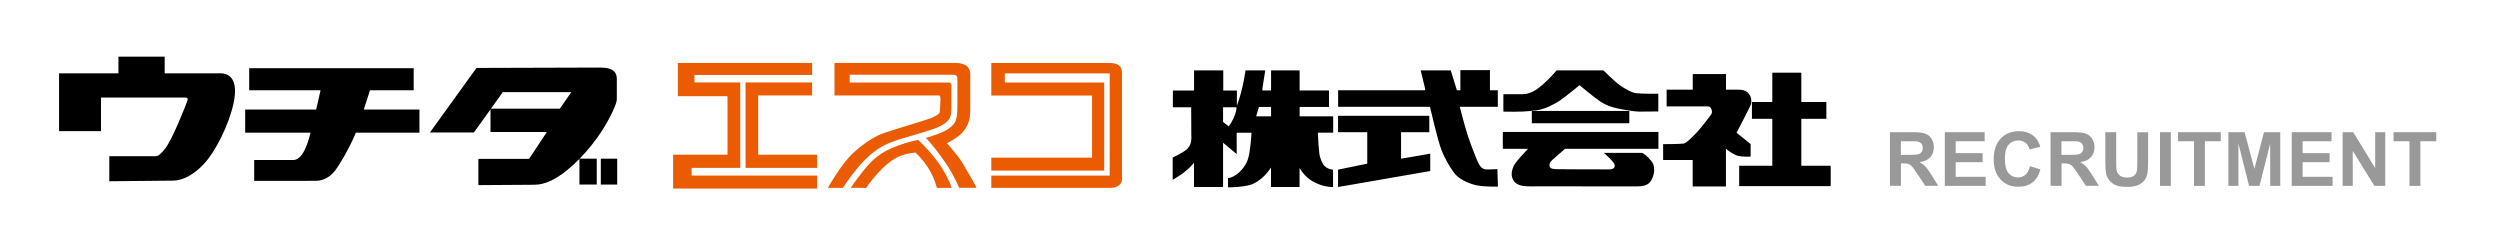 <?xml version="1.0" encoding="utf-8"?>
<!-- Generator: Adobe Illustrator 25.2.0, SVG Export Plug-In . SVG Version: 6.00 Build 0)  -->
<svg version="1.1" id="レイヤー_1" xmlns="http://www.w3.org/2000/svg" xmlns:xlink="http://www.w3.org/1999/xlink" x="0px"
	 y="0px" viewBox="0 0 400 40" style="enable-background:new 0 0 400 40;" xml:space="preserve">
<style type="text/css">
	.st0{fill:#EA5B02;}
	.st1{fill:#999999;}
</style>
<g>
	<path d="M35.31,11.73c-0.3,0-4.24,0-8.96,0V9.07h-7.4v2.66c-5.14,0-9.5,0-9.5,0v9.25h6.71v-5.37c0,0,13.27,0,13.5,0
		s0.44,0.08,0.34,0.45c-0.1,0.36-2.47,6.45-3.67,7.84c-0.83,0.96-1.07,1.09-1.46,1.09c-0.39,0-7.38,0-7.38,0v4.01
		c0,0,8.78-0.1,10.24-0.1s3.65-0.99,5.58-3.49c1.93-2.5,4.01-7.19,4.27-10.27C37.84,12.07,36.09,11.73,35.31,11.73z"/>
	<path d="M67.11,17.53H58.2c0.37-1.14,0.73-2.27,1-3.09h6.99v-3.53H39.87v3.53h11.42c-0.15,0.68-0.41,1.84-0.7,3.09H39.23v3.7h10.46
		c-0.09,0.35-0.18,0.67-0.26,0.95c-0.58,1.99-1.39,3.42-2.53,3.42c-1.36,0-6.23,0-6.23,0v3.34c0,0,9.5,0.01,9.98-0.01
		c0.94-0.04,2.08-0.47,2.98-1.66c0.78-1.03,2.22-3.49,3.17-5.71c0.04-0.09,0.09-0.21,0.13-0.33h10.18V17.53z"/>
	<rect x="96.13" y="25.39" width="2.62" height="4.14"/>
	<path d="M96.1,10.81c-2.18,0-19.86,0.06-19.86,0.06l-7.45,10.32h7.04l2.65-3.69v3.62h9.02l-0.04,0.06l-2.81,4.24h-8.11v4.2
		c0,0,7.46-0.06,8.95-0.06c1.67,0,3.32-0.81,5.13-2.24c0.68-0.54,1.39-1.19,2.09-1.9v4.11h2.77v-4.14h-2.74
		c1.3-1.34,2.55-2.89,3.48-4.32c1.37-2.12,2.47-4.47,2.47-5.13c0-0.66,0-2.42,0-3.31C98.7,11.74,98.28,10.81,96.1,10.81z
		 M89.58,17.39H78.55l1.9-2.65h10.96L89.58,17.39z"/>
	<path d="M213.33,18.61h-5.39v-1.5h4.7v-2.64h-4.7v-3.21h-4.57v3.21h-1.38c-0.07-0.21,0.25-1.73,0.45-3.21h-3.16
		c0,0-0.36,2.93-1.38,5.67v-2.44h-2.18v-3.23h-4.67v3.23h-3.39v2.67h2.93c0.01,1.04,0.02,3.84,0.02,4.34c0,0.62,0.18,1.75-0.95,2.57
		c-0.84,0.61-2.03,1.13-2.03,1.13v3.57c0,0,2.21-1.17,3.41-2.73v3.88h4.65v-7.08l2.18,1.81v-3.41h2.37
		c-0.04,0.64-0.19,3.15-0.61,4.34c-0.58,1.62-2.13,2.84-3.15,2.92v1.48c0,0,2.85,0,4.06-0.59c0.92-0.45,1.88-1.17,2.82-2.58v3.11
		h4.57v-3.04c0.43,0.74,1.05,1.48,1.93,2.03c1.76,1.1,3.43,1.01,3.43,1.01v-2.77c-0.24-0.03-0.77-0.06-1.32-0.55
		c-0.4-0.35-0.8-1.33-0.88-2.09c-0.09-0.85-0.2-2.13-0.23-3.28h2.45V18.61z M197.81,17.58c-0.18,0.95-0.69,1.94-1.21,2.65
		l-0.91-0.72v-2.35h2.16C197.84,17.29,197.84,17.43,197.81,17.58z M201.43,17.11h1.94v1.5h-2.39
		C201.12,18.11,201.27,17.59,201.43,17.11z"/>
	<polygon points="224.17,25.39 224.17,21.15 228.69,21.15 228.69,18.53 214.09,18.53 214.09,21.15 218.76,21.15 218.76,26.18 
		218.76,26.18 214.09,27.14 214.09,29.92 228.84,27.36 228.84,24.58 	"/>
	<path d="M239.58,27.05c0,0-0.75,0.06-1.51,0.06c-0.51,0-1.05,0.03-1.59-1.14c-0.26-0.55-1.14-2.77-1.62-4.24
		c-0.44-1.33-1.16-4.1-1.3-4.64h6.09v-2.65h-1.26v-3.22h-4.73v3.22h-0.56l-0.98-3.18h-4.81c0,0,0.66,2.76,0.69,2.85
		c0.02,0.06,0.01,0.24,0.01,0.33h-13.91v2.65h14.69c0.21,0.82,1.25,5.41,1.86,6.95c0.67,1.67,1.78,3.46,2.41,4.06
		c0.81,0.78,2.19,1.35,3.25,1.56c1.17,0.24,3.36,0.2,3.36,0.2L239.58,27.05z"/>
	<polygon points="288.21,26.52 288.21,19.01 292.22,19.01 292.22,16.32 288.21,16.32 288.21,11.63 283.57,11.63 283.57,16.32 
		280.31,16.32 280.31,19.01 283.57,19.01 283.57,26.52 278.27,26.52 278.27,29.78 292.91,29.78 292.91,26.52 	"/>
	<path d="M279.98,15.24c-0.28-0.46-0.72-0.89-1.79-0.89c-0.25,0-1.01,0-2.03,0v-2.5h-5.32v2.5c-2.27,0-4.18,0-4.18,0v2.67
		c0,0,6.09,0,6.53,0c0.45,0,0.55,0.24,0.64,0.46c0.09,0.22,0.15,0.54-0.02,0.8c-0.17,0.26-1.82,2.43-2.58,3.17
		c-0.76,0.74-1.37,1.43-1.87,1.52c-0.5,0.09-3.26,0.09-3.26,0.09v2.54h4.73v4.23h5.32V23.8c0.54,0.47,1.41,1.03,2.04,1.16
		c0.69,0.15,1.91,0.11,1.91,0.11v-2.02l-2.25-1.81c0,0,2.06-3.94,2.27-4.46C280.26,16.45,280.28,15.74,279.98,15.24z"/>
	<g>
		<rect x="245.09" y="17.75" width="15.6" height="1.97"/>
		<path d="M261.75,14.91c-0.69-0.09-1.79-0.72-2.54-1.25c-0.92-0.65-2.66-2.4-2.66-2.4h-7.49c-0.88,1.05-2.03,2.19-3.04,2.93
			c-0.91,0.66-1.79,0.88-2.38,0.88c-0.47,0-3.1,0-3.1,0v2.79c2.79,0.06,3.89-0.03,5.33-0.22c1.44-0.19,2.82-1,3.54-1.44
			c0.72-0.44,3.32-2.57,3.32-2.57s2.33,1.96,3.39,2.66c0.85,0.56,1.76,0.85,2.6,1.04c0.85,0.19,2.82,0.53,3.48,0.53
			c0.66,0,3.13-0.03,3.13-0.03V15C265.32,15,262.75,15.03,261.75,14.91z"/>
	</g>
	<path d="M248.31,25.65c0.18-0.16,1.25-1.13,2.1-1.84h14.94v-2.7h-24.9v2.7h4.02c-0.79,0.85-1.73,1.87-2.08,2.41
		c-0.44,0.69-0.7,1.62-0.38,2.35c0.3,0.69,0.8,1.29,3,1.25c2.2-0.03,7.04,0,8.64,0c1.6,0,7.18,0,8.31,0c1.71,0,2.11-0.58,2.48-1.47
		c0.28-0.68,0.3-1.57,0.05-2.14c-0.25-0.56-1.32-1.64-1.79-1.75h-6.07c0,0,1.14,1.06,1.32,1.29c0.18,0.23,0.41,0.5,0.41,0.72
		c0,0.22-0.06,0.6-0.75,0.63c-0.69,0.03-8.03-0.03-8.31-0.03c-0.81,0-1.27-0.09-1.35-0.42C247.82,26.17,248.08,25.86,248.31,25.65z"
		/>
	<polygon class="st0" points="129.94,10.07 108.46,10.07 108.46,15.39 116.4,15.39 116.4,24.75 107.7,24.75 107.7,30.17 
		130.73,30.17 130.73,28.09 110.66,28.09 110.66,26.86 118.44,26.86 118.44,13.19 111.11,13.19 111.11,11.99 129.94,11.99 	"/>
	<polygon class="st0" points="129.94,13.19 119.29,13.19 119.29,26.86 130.73,26.86 130.73,24.75 121.31,24.75 121.31,15.27 
		129.94,15.27 	"/>
	<path class="st0" d="M177.8,30.05c0.85,0,1.72-0.47,1.72-1.42V11.73c0-1.05-0.5-1.65-1.97-1.65h-18.94v5.2h16.12v9.95h-16.12v2.07
		h18.06v-14.1h-15.9v-1.46h16.78v16.36h-18.94v1.96H177.8z"/>
	<path class="st0" d="M133.53,10.07c0,0,18.31,0,19.31,0c1.86,0,2.4,0.83,2.4,1.86c0,1.13,0,3.92,0,5.71c0,1.91-0.61,2.87-1.37,3.68
		c-0.75,0.81-2.37,1.59-2.37,1.59s1.75,1.89,2.66,3.44c0.91,1.55,2.01,3.45,2.08,3.7h-2.78c0,0-0.68-1.75-2.06-3.82
		c-1.39-2.07-2.68-3.6-3.26-4.16c0,0,1.29-0.37,2.42-0.83c1.13-0.46,2.12-1.2,2.36-1.97c0.24-0.76,0.26-1.29,0.26-2.47s0-3.68,0-4.1
		c0-0.42-0.04-0.74-0.74-0.74c-0.7,0-16.49,0-16.49,0v1.24c0,0,15.65,0,15.86,0c0.21,0,0.4,0.09,0.4,0.4c0,0.31,0,3.11,0,3.93
		s-0.19,1.29-0.37,1.53c-0.18,0.24-0.54,0.91-2.7,1.65c-2.15,0.74-5.01,1.43-6.7,2.11c-1.69,0.68-4.08,1.93-7.58,7.24h-2.41
		c0,0,2.07-3.68,3.92-5.45c1.57-1.5,3.49-2.75,4.77-3.22c1.53-0.56,7.02-2.17,7.7-2.45c0.68-0.28,1.49-0.66,1.53-1.03
		c0.04-0.36,0.1-1.67,0.1-1.97c0-0.36-0.04-0.67-0.21-0.67c-0.17,0-16.74,0-16.74,0V10.07z"/>
	<path class="st0" d="M136.08,30.05c0.09,0,0.43-0.59,0.49-0.66c0.28-0.38,0.56-0.76,0.84-1.13c0.58-0.77,1.18-1.54,1.85-2.23
		c0.38-0.39,0.79-0.76,1.23-1.08c1.3-0.97,2.78-1.54,4.3-2.03c0.71-0.22,1.42-0.43,2.15-0.52c0.77,0.77,1.53,1.55,2.23,2.38
		c0.27,0.32,0.54,0.66,0.79,1c1.19,1.65,1.87,3.02,2.32,4.28h-2.39c0,0-0.31-1.53-1.4-3.23c-0.99-1.55-2.03-2.43-2.03-2.43
		c-1.08,0.11-2.13,0.34-3.08,0.87c-0.9,0.5-1.7,1.15-2.41,1.89c-0.41,0.42-0.8,0.87-1.18,1.32c-0.43,0.51-0.85,1.03-1.2,1.59
		C138.6,30.05,136.08,30.05,136.08,30.05z"/>
</g>
<g>
	<path class="st1" d="M302.39,29.74v-8.59h3.65c0.92,0,1.58,0.08,2,0.23s0.75,0.43,1,0.82s0.38,0.85,0.38,1.35
		c0,0.64-0.19,1.18-0.57,1.6s-0.95,0.68-1.7,0.79c0.38,0.22,0.68,0.46,0.93,0.72s0.57,0.73,0.99,1.39l1.05,1.68h-2.07l-1.25-1.87
		c-0.45-0.67-0.75-1.09-0.91-1.26s-0.34-0.29-0.52-0.36s-0.47-0.1-0.87-0.1h-0.35v3.59H302.39z M304.13,24.78h1.28
		c0.83,0,1.35-0.04,1.56-0.11s0.37-0.19,0.49-0.36s0.18-0.39,0.18-0.64c0-0.29-0.08-0.52-0.23-0.7s-0.37-0.29-0.65-0.34
		c-0.14-0.02-0.56-0.03-1.27-0.03h-1.35V24.78z"/>
	<path class="st1" d="M311.17,29.74v-8.59h6.37v1.45h-4.63v1.9h4.31v1.45h-4.31v2.34h4.8v1.45H311.17z"/>
	<path class="st1" d="M324.79,26.58l1.68,0.53c-0.26,0.94-0.69,1.63-1.29,2.09s-1.36,0.68-2.28,0.68c-1.14,0-2.08-0.39-2.81-1.17
		s-1.1-1.84-1.1-3.2c0-1.43,0.37-2.54,1.11-3.33s1.71-1.19,2.91-1.19c1.05,0,1.9,0.31,2.56,0.93c0.39,0.37,0.68,0.89,0.88,1.58
		l-1.72,0.41c-0.1-0.45-0.31-0.8-0.64-1.05s-0.71-0.39-1.17-0.39c-0.64,0-1.15,0.23-1.55,0.69s-0.59,1.2-0.59,2.22
		c0,1.09,0.2,1.86,0.59,2.32s0.9,0.69,1.52,0.69c0.46,0,0.86-0.15,1.19-0.44S324.65,27.21,324.79,26.58z"/>
	<path class="st1" d="M328.09,29.74v-8.59h3.65c0.92,0,1.58,0.08,2,0.23s0.75,0.43,1,0.82s0.38,0.85,0.38,1.35
		c0,0.64-0.19,1.18-0.57,1.6s-0.95,0.68-1.7,0.79c0.38,0.22,0.68,0.46,0.93,0.72s0.57,0.73,0.99,1.39l1.05,1.68h-2.07l-1.25-1.87
		c-0.45-0.67-0.75-1.09-0.91-1.26s-0.34-0.29-0.52-0.36s-0.47-0.1-0.87-0.1h-0.35v3.59H328.09z M329.82,24.78h1.28
		c0.83,0,1.35-0.04,1.56-0.11s0.37-0.19,0.49-0.36s0.18-0.39,0.18-0.64c0-0.29-0.08-0.52-0.23-0.7s-0.37-0.29-0.65-0.34
		c-0.14-0.02-0.56-0.03-1.27-0.03h-1.35V24.78z"/>
	<path class="st1" d="M336.86,21.15h1.73v4.65c0,0.74,0.02,1.22,0.06,1.44c0.07,0.35,0.25,0.63,0.53,0.85s0.66,0.32,1.15,0.32
		c0.49,0,0.86-0.1,1.11-0.3s0.4-0.45,0.45-0.74s0.08-0.78,0.08-1.46v-4.75h1.73v4.51c0,1.03-0.05,1.76-0.14,2.19
		s-0.27,0.79-0.52,1.08s-0.59,0.53-1.01,0.7s-0.97,0.26-1.65,0.26c-0.82,0-1.44-0.09-1.87-0.28s-0.76-0.44-1-0.74
		s-0.41-0.62-0.49-0.95c-0.11-0.49-0.17-1.22-0.17-2.18V21.15z"/>
	<path class="st1" d="M345.6,29.74v-8.59h1.73v8.59H345.6z"/>
	<path class="st1" d="M351.04,29.74V22.6h-2.55v-1.45h6.83v1.45h-2.54v7.14H351.04z"/>
	<path class="st1" d="M356.54,29.74v-8.59h2.6l1.56,5.86l1.54-5.86h2.6v8.59h-1.61v-6.76l-1.71,6.76h-1.67l-1.7-6.76v6.76H356.54z"
		/>
	<path class="st1" d="M366.68,29.74v-8.59h6.37v1.45h-4.63v1.9h4.31v1.45h-4.31v2.34h4.8v1.45H366.68z"/>
	<path class="st1" d="M374.82,29.74v-8.59h1.69l3.52,5.74v-5.74h1.61v8.59h-1.74l-3.46-5.6v5.6H374.82z"/>
	<path class="st1" d="M385.52,29.74V22.6h-2.55v-1.45h6.83v1.45h-2.54v7.14H385.52z"/>
</g>
</svg>
